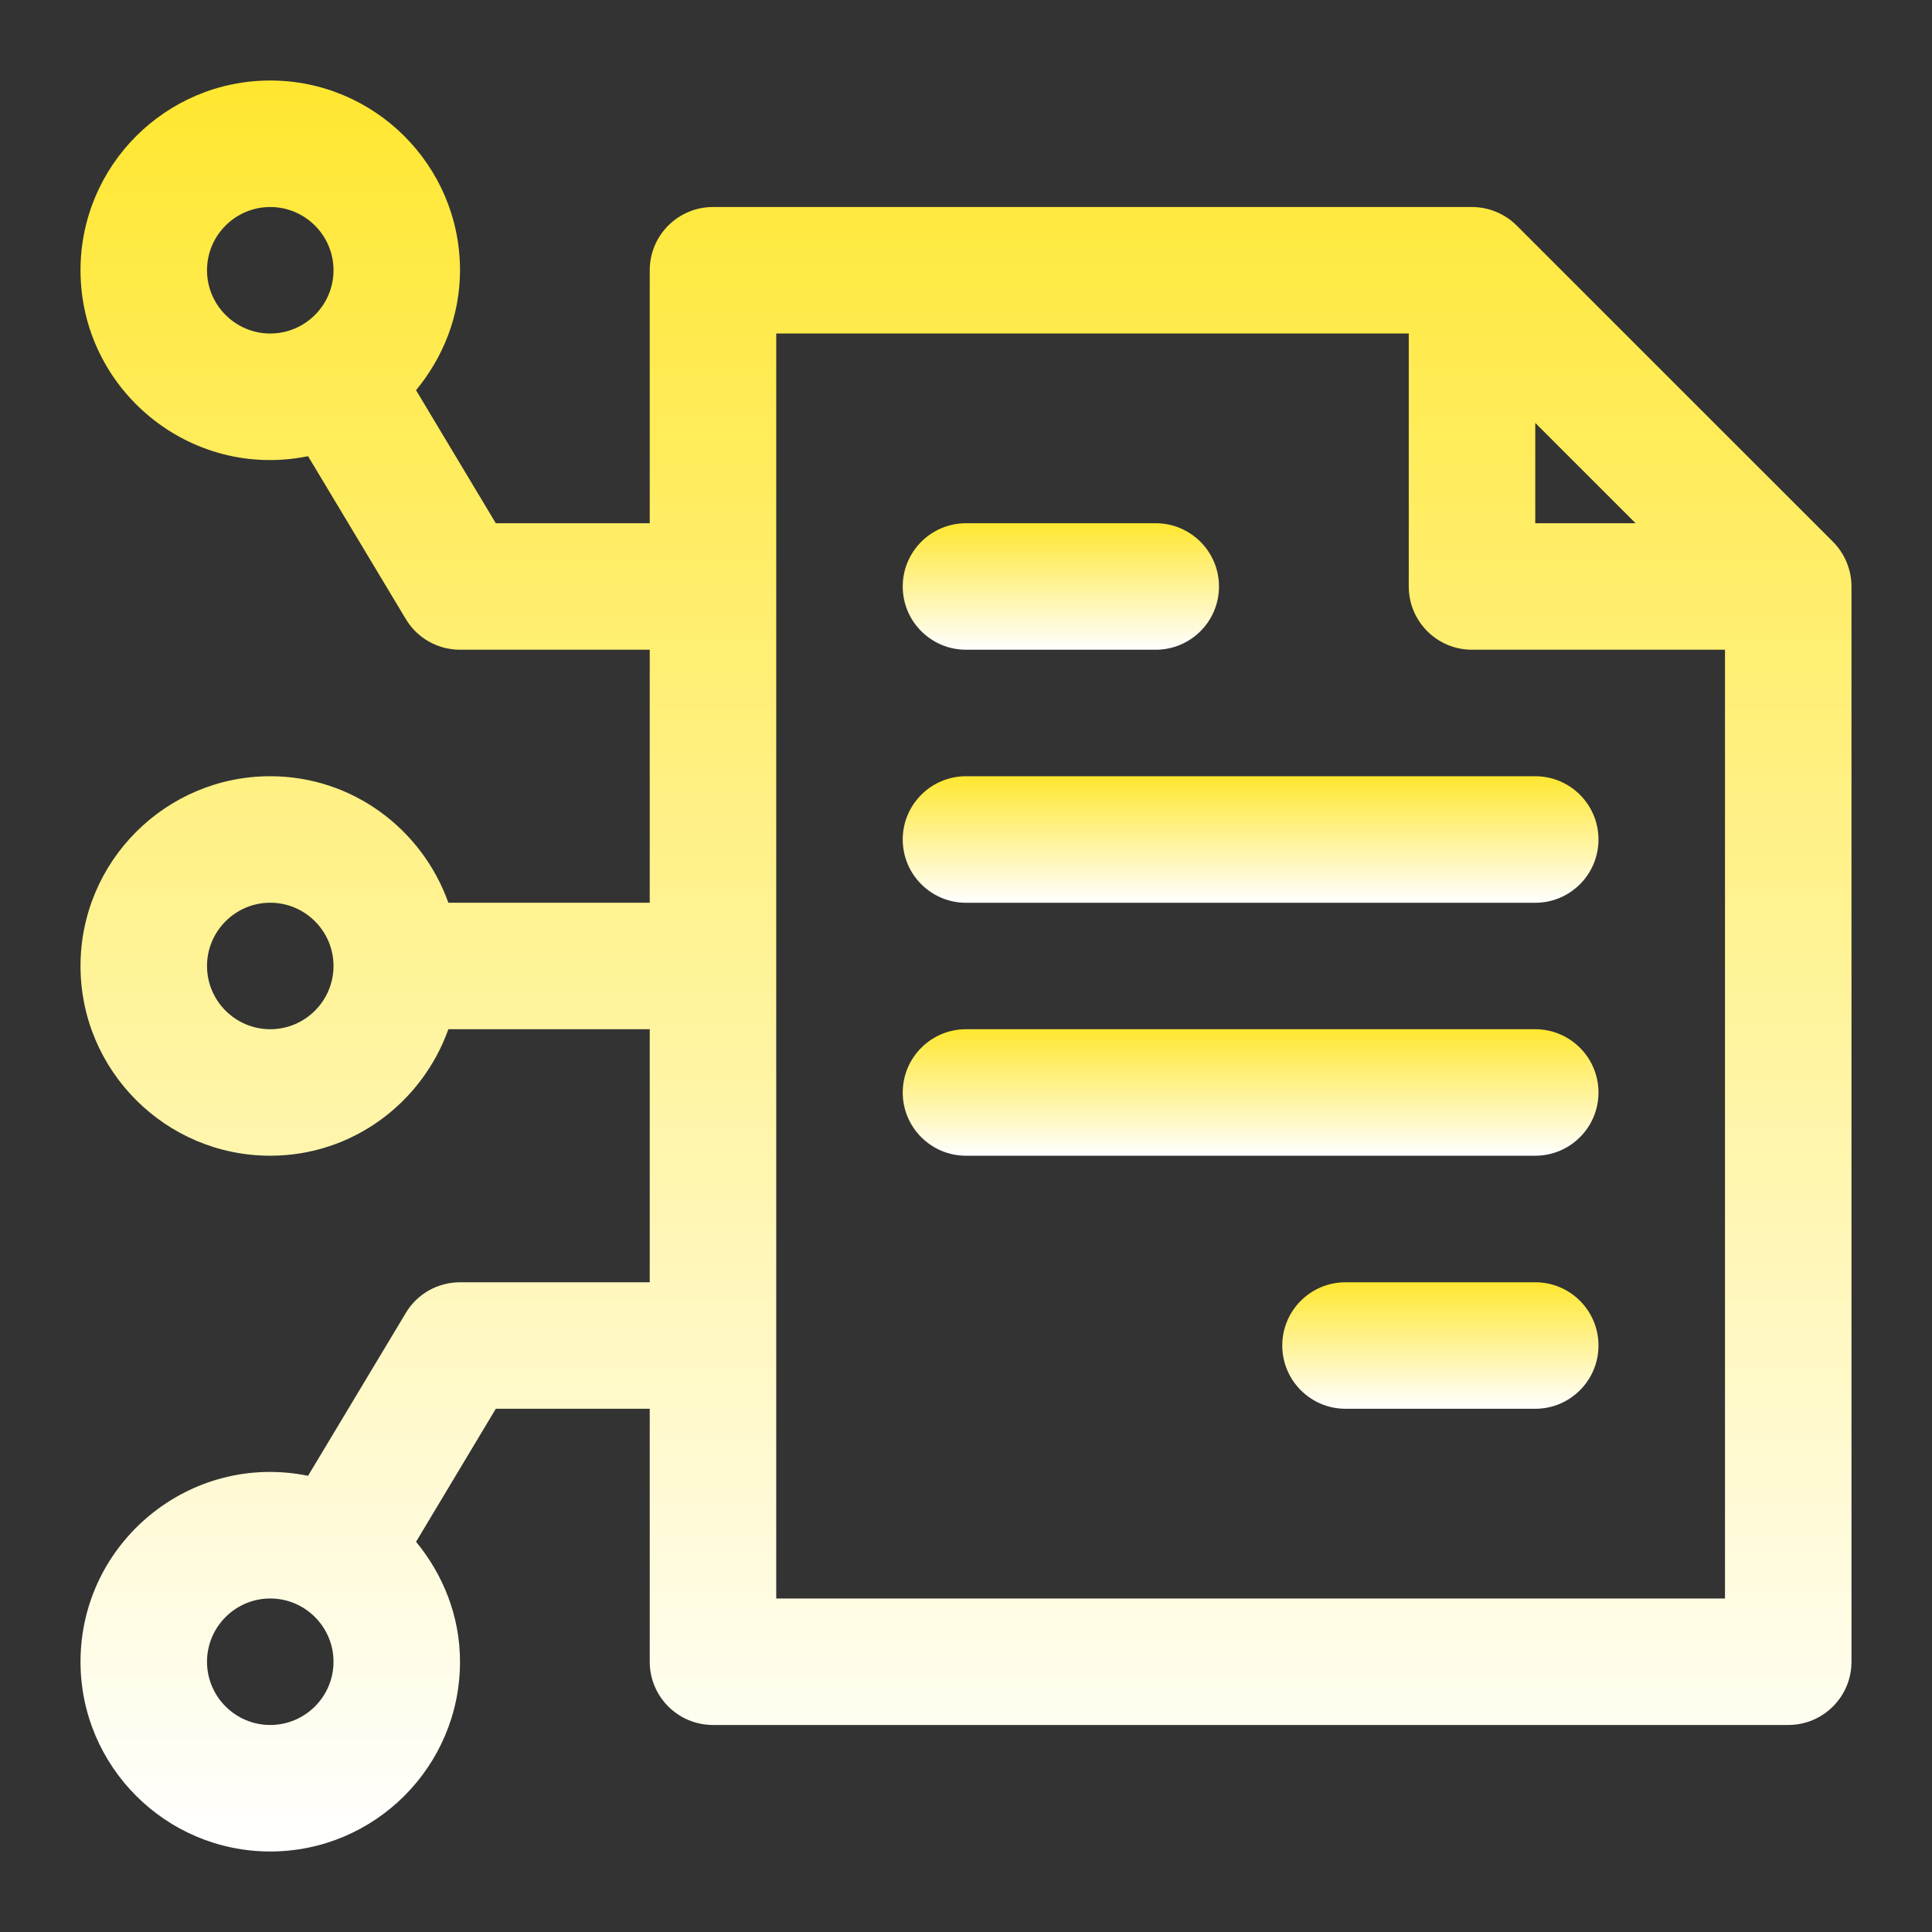 <svg width="40" height="40" viewBox="0 0 40 40" fill="none" xmlns="http://www.w3.org/2000/svg">
<rect x="0" y="0" width="40" height="40" fill="#333333" stroke="none"/>
<path d="M18.69 12.143C18.69 11.42 19.277 10.833 20 10.833H23.928C24.651 10.833 25.238 11.42 25.238 12.143C25.238 12.866 24.651 13.452 23.928 13.452H20C19.277 13.452 18.69 12.866 18.69 12.143Z" fill="url(#paint0_linear_2002_81)"/>
<path d="M33.095 27.857C33.095 28.58 32.509 29.167 31.786 29.167H27.857C27.134 29.167 26.548 28.58 26.548 27.857C26.548 27.134 27.134 26.548 27.857 26.548H31.786C32.509 26.548 33.095 27.134 33.095 27.857Z" fill="url(#paint1_linear_2002_81)"/>
<path d="M33.095 17.381C33.095 18.104 32.508 18.691 31.786 18.691H20C19.277 18.691 18.69 18.104 18.69 17.381C18.69 16.658 19.277 16.071 20 16.071H31.786C32.508 16.071 33.095 16.658 33.095 17.381Z" fill="url(#paint2_linear_2002_81)"/>
<path d="M33.095 22.619C33.095 23.342 32.508 23.928 31.786 23.928H20C19.277 23.928 18.69 23.342 18.69 22.619C18.69 21.896 19.277 21.309 20 21.309H31.786C32.508 21.309 33.095 21.896 33.095 22.619Z" fill="url(#paint3_linear_2002_81)"/>
<path d="M9.524 26.548C9.064 26.548 8.637 26.788 8.402 27.183L6.378 30.555C3.933 30.058 1.667 31.938 1.667 34.405C1.667 36.571 3.429 38.333 5.595 38.333C7.761 38.333 9.524 36.571 9.524 34.405C9.524 33.458 9.173 32.6 8.614 31.921L10.265 29.167H13.452V34.405C13.452 35.128 14.039 35.714 14.762 35.714H37.024C37.747 35.714 38.333 35.128 38.333 34.405V12.143C38.333 11.796 38.192 11.459 37.95 11.217L31.403 4.671C31.16 4.427 30.823 4.286 30.476 4.286H14.762C14.039 4.286 13.452 4.872 13.452 5.595V10.833H10.265L8.614 8.079C9.173 7.4 9.524 6.542 9.524 5.595C9.524 3.429 7.761 1.667 5.595 1.667C3.429 1.667 1.667 3.429 1.667 5.595C1.667 8.061 3.932 9.942 6.378 9.445L8.402 12.817C8.637 13.211 9.064 13.452 9.524 13.452H13.452V18.69H9.283C8.741 17.17 7.3 16.071 5.595 16.071C3.429 16.071 1.667 17.834 1.667 20C1.667 22.166 3.429 23.928 5.595 23.928C7.3 23.928 8.741 22.83 9.283 21.309H13.452V26.548H9.524ZM5.595 35.714C4.874 35.714 4.286 35.126 4.286 34.405C4.286 33.683 4.874 33.095 5.595 33.095C6.317 33.095 6.905 33.683 6.905 34.405C6.905 35.126 6.317 35.714 5.595 35.714ZM31.786 8.756L33.863 10.833H31.786V8.756ZM16.071 6.905H29.167V12.143C29.167 12.866 29.753 13.452 30.476 13.452H35.714V33.095H16.071V6.905ZM5.595 6.905C4.874 6.905 4.286 6.317 4.286 5.595C4.286 4.874 4.874 4.286 5.595 4.286C6.317 4.286 6.905 4.874 6.905 5.595C6.905 6.317 6.317 6.905 5.595 6.905ZM5.595 21.309C4.874 21.309 4.286 20.721 4.286 20C4.286 19.278 4.874 18.69 5.595 18.69C6.317 18.69 6.905 19.278 6.905 20C6.905 20.721 6.317 21.309 5.595 21.309Z" fill="url(#paint4_linear_2002_81)"/>
<defs>
<linearGradient id="paint0_linear_2002_81" x1="21.964" y1="10.833" x2="21.964" y2="13.452" gradientUnits="userSpaceOnUse">
<stop stop-color="#FFE730"/>
<stop offset="1" stop-color="white"/>
</linearGradient>
<linearGradient id="paint1_linear_2002_81" x1="29.821" y1="26.548" x2="29.821" y2="29.167" gradientUnits="userSpaceOnUse">
<stop stop-color="#FFE730"/>
<stop offset="1" stop-color="white"/>
</linearGradient>
<linearGradient id="paint2_linear_2002_81" x1="25.893" y1="16.071" x2="25.893" y2="18.691" gradientUnits="userSpaceOnUse">
<stop stop-color="#FFE730"/>
<stop offset="1" stop-color="white"/>
</linearGradient>
<linearGradient id="paint3_linear_2002_81" x1="25.893" y1="21.309" x2="25.893" y2="23.928" gradientUnits="userSpaceOnUse">
<stop stop-color="#FFE730"/>
<stop offset="1" stop-color="white"/>
</linearGradient>
<linearGradient id="paint4_linear_2002_81" x1="20" y1="1.667" x2="20" y2="38.333" gradientUnits="userSpaceOnUse">
<stop stop-color="#FFE730"/>
<stop offset="1" stop-color="white"/>
</linearGradient>
</defs>
</svg>
